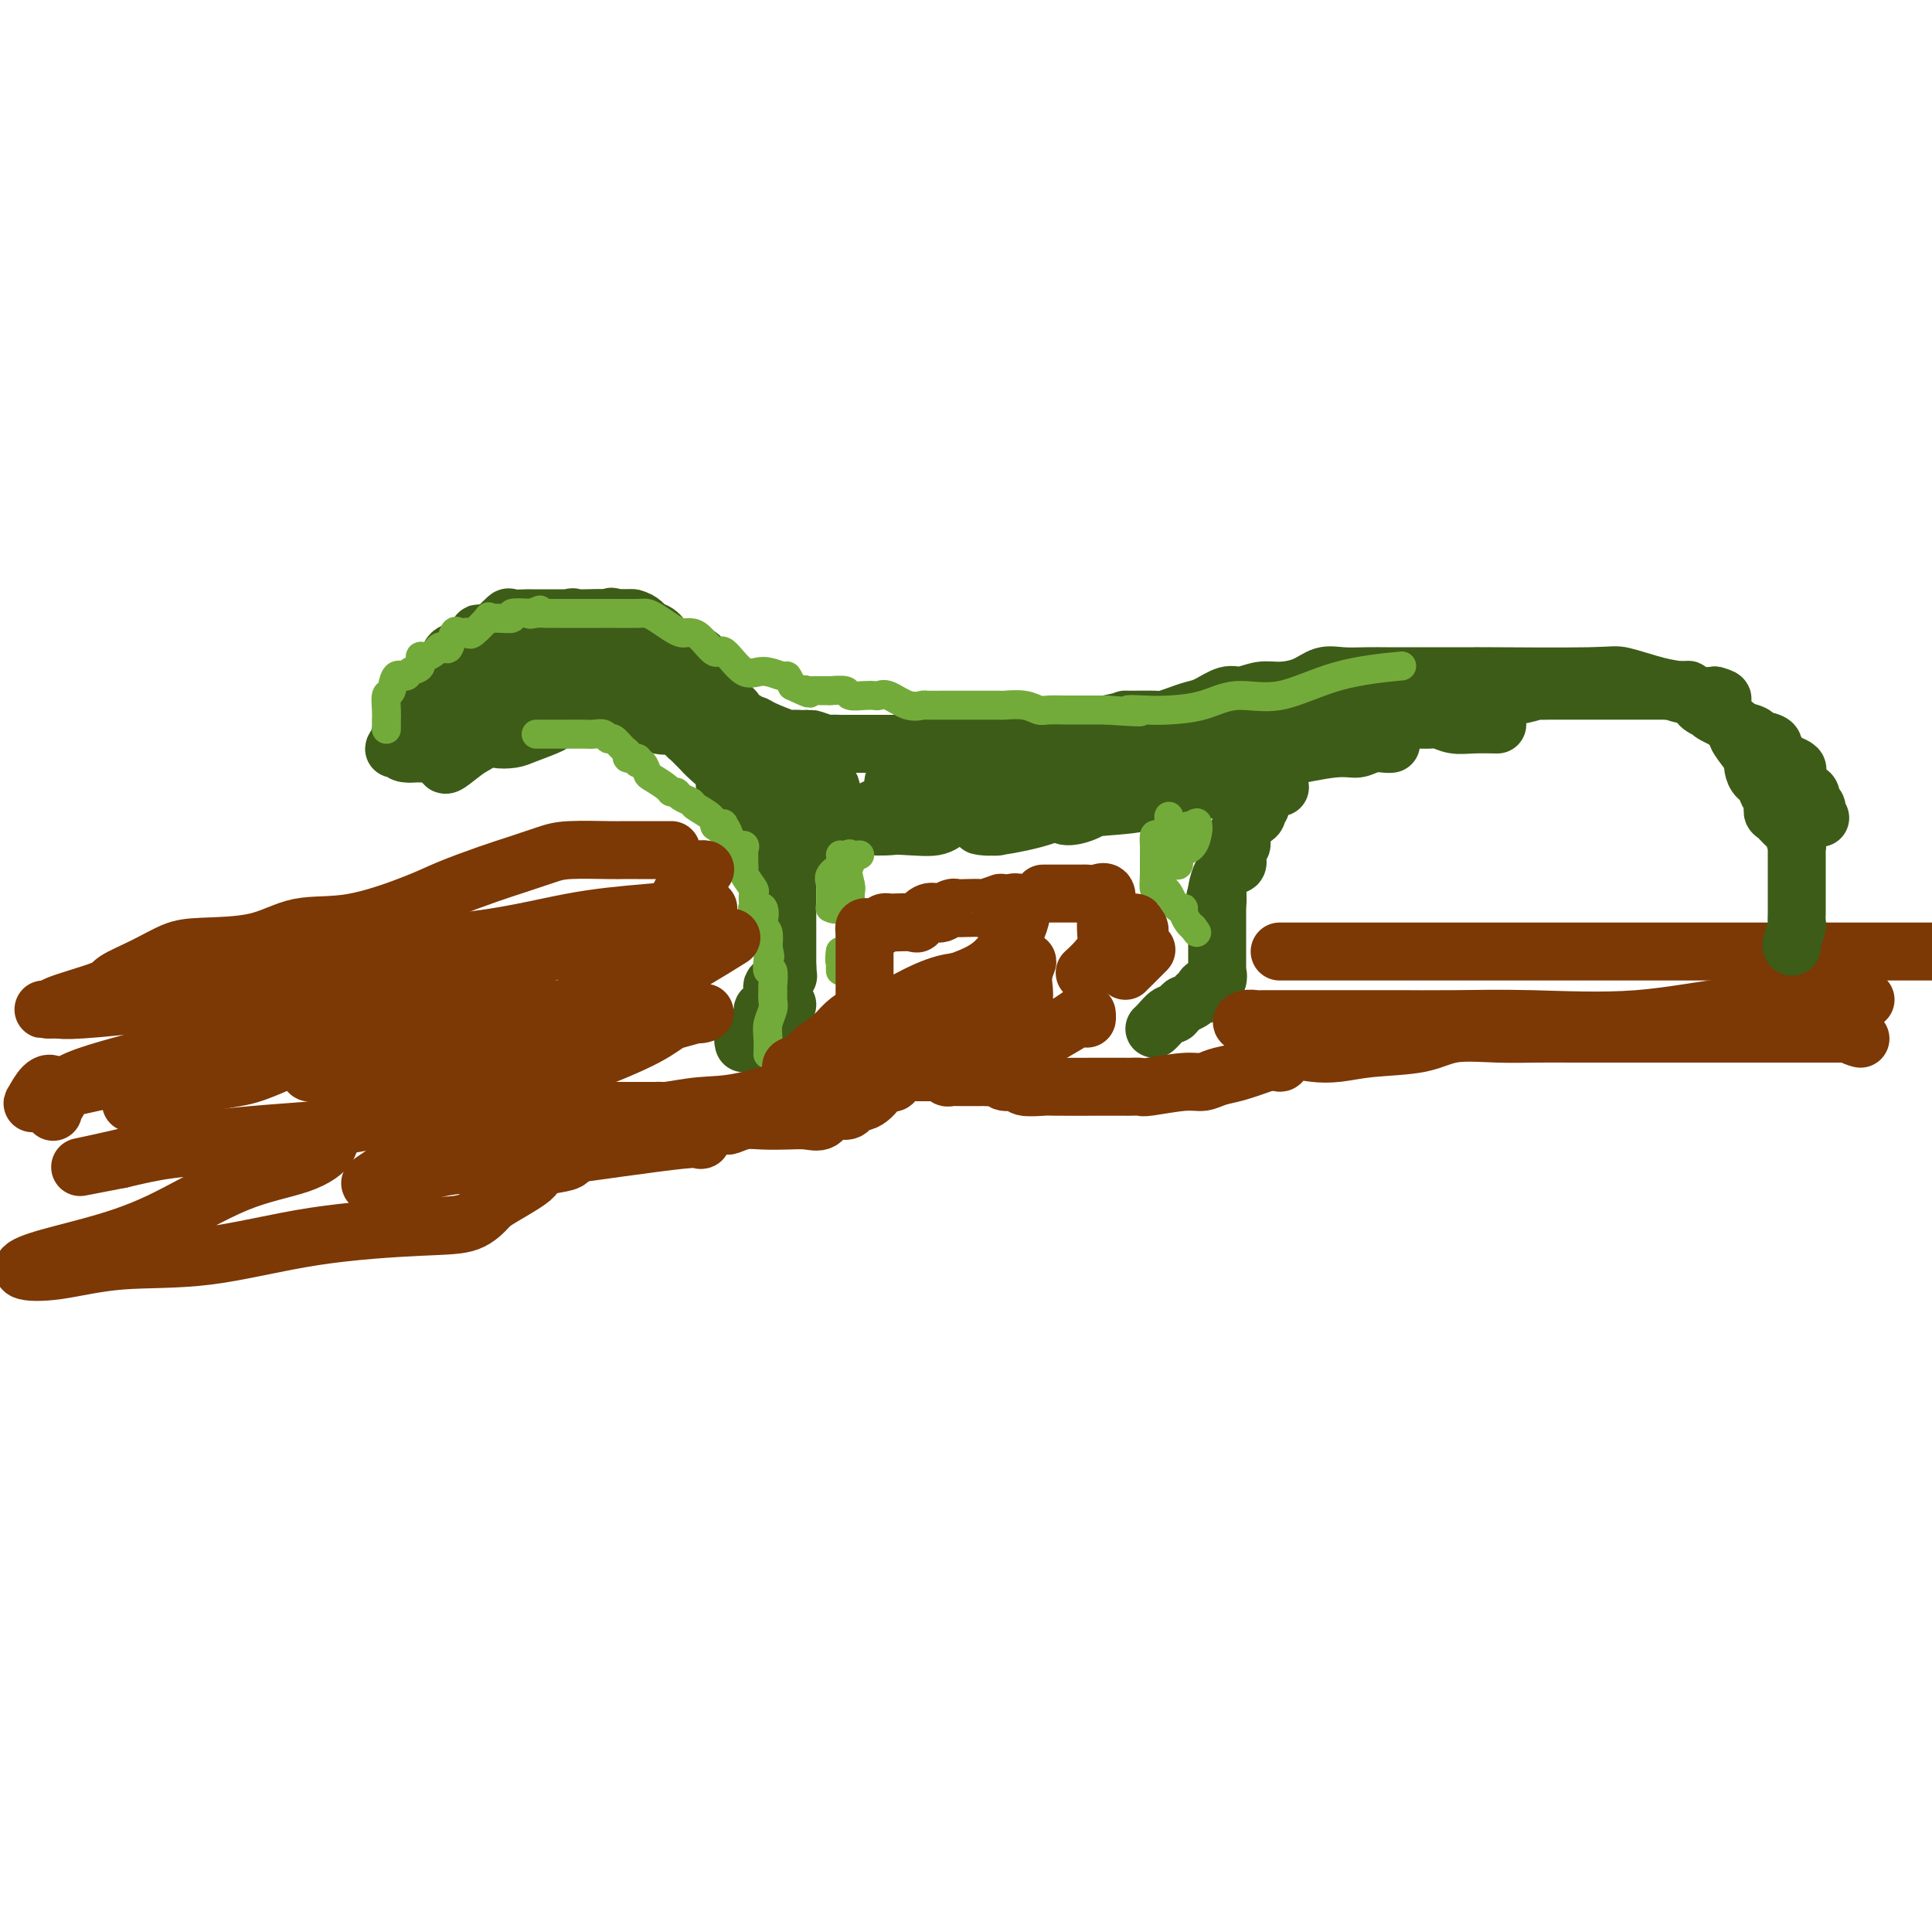 <svg viewBox='0 0 400 400' version='1.1' xmlns='http://www.w3.org/2000/svg' xmlns:xlink='http://www.w3.org/1999/xlink'><g fill='none' stroke='#3D5C18' stroke-width='12' stroke-linecap='round' stroke-linejoin='round'><path d='M86,144c-0.139,0.097 -0.277,0.195 0,0c0.277,-0.195 0.971,-0.681 1,-1c0.029,-0.319 -0.606,-0.470 0,-1c0.606,-0.530 2.452,-1.438 3,-2c0.548,-0.562 -0.204,-0.777 0,-1c0.204,-0.223 1.364,-0.452 2,-1c0.636,-0.548 0.748,-1.414 1,-2c0.252,-0.586 0.645,-0.891 1,-1c0.355,-0.109 0.671,-0.023 1,0c0.329,0.023 0.670,-0.017 1,0c0.330,0.017 0.648,0.092 1,0c0.352,-0.092 0.736,-0.350 1,-1c0.264,-0.650 0.408,-1.691 1,-2c0.592,-0.309 1.633,0.113 2,0c0.367,-0.113 0.060,-0.762 0,-1c-0.060,-0.238 0.128,-0.064 1,0c0.872,0.064 2.427,0.017 3,0c0.573,-0.017 0.164,-0.005 0,0c-0.164,0.005 -0.082,0.002 0,0'/><path d='M105,131c1.980,-0.848 1.431,-0.967 2,-1c0.569,-0.033 2.256,0.019 3,0c0.744,-0.019 0.546,-0.110 1,0c0.454,0.110 1.561,0.422 3,0c1.439,-0.422 3.211,-1.577 4,-2c0.789,-0.423 0.596,-0.113 1,0c0.404,0.113 1.405,0.030 2,0c0.595,-0.030 0.786,-0.008 2,0c1.214,0.008 3.453,0.002 4,0c0.547,-0.002 -0.596,-0.001 0,0c0.596,0.001 2.931,0.000 3,0c0.069,-0.000 -2.129,-0.000 -3,0c-0.871,0.000 -0.415,0.000 -1,0c-0.585,-0.000 -2.210,0.000 -4,0c-1.790,-0.000 -3.745,-0.000 -5,0c-1.255,0.000 -1.811,0.001 -2,0c-0.189,-0.001 -0.010,-0.002 -1,0c-0.990,0.002 -3.148,0.007 -4,0c-0.852,-0.007 -0.399,-0.026 -1,0c-0.601,0.026 -2.255,0.098 -3,0c-0.745,-0.098 -0.581,-0.367 -1,0c-0.419,0.367 -1.420,1.368 -2,2c-0.580,0.632 -0.737,0.895 -1,1c-0.263,0.105 -0.631,0.053 -1,0'/><path d='M101,131c-4.377,0.437 -0.818,0.029 0,0c0.818,-0.029 -1.104,0.323 -2,1c-0.896,0.677 -0.765,1.681 -1,2c-0.235,0.319 -0.836,-0.048 -1,0c-0.164,0.048 0.110,0.509 0,1c-0.110,0.491 -0.605,1.010 -1,1c-0.395,-0.010 -0.691,-0.550 -1,0c-0.309,0.550 -0.632,2.188 -1,3c-0.368,0.812 -0.781,0.796 -1,1c-0.219,0.204 -0.244,0.628 -1,2c-0.756,1.372 -2.243,3.691 -3,5c-0.757,1.309 -0.785,1.608 -1,2c-0.215,0.392 -0.618,0.879 -1,1c-0.382,0.121 -0.741,-0.122 -1,0c-0.259,0.122 -0.416,0.610 -1,1c-0.584,0.390 -1.595,0.683 -2,1c-0.405,0.317 -0.202,0.659 0,1'/><path d='M83,153c-2.777,3.585 -0.719,1.549 0,1c0.719,-0.549 0.098,0.389 0,1c-0.098,0.611 0.327,0.896 1,1c0.673,0.104 1.595,0.028 2,0c0.405,-0.028 0.294,-0.009 1,0c0.706,0.009 2.231,0.009 3,0c0.769,-0.009 0.784,-0.027 1,0c0.216,0.027 0.635,0.097 1,0c0.365,-0.097 0.676,-0.363 1,-1c0.324,-0.637 0.662,-1.645 1,-2c0.338,-0.355 0.677,-0.056 1,-1c0.323,-0.944 0.630,-3.132 1,-4c0.370,-0.868 0.802,-0.415 1,-1c0.198,-0.585 0.163,-2.208 1,-3c0.837,-0.792 2.547,-0.752 3,-1c0.453,-0.248 -0.350,-0.782 0,-1c0.350,-0.218 1.853,-0.118 2,0c0.147,0.118 -1.063,0.255 -2,1c-0.937,0.745 -1.602,2.096 -3,3c-1.398,0.904 -3.530,1.359 -5,2c-1.470,0.641 -2.277,1.469 -3,2c-0.723,0.531 -1.361,0.766 -2,1'/><path d='M88,151c-2.281,1.250 -1.483,0.376 -1,0c0.483,-0.376 0.652,-0.255 1,-1c0.348,-0.745 0.875,-2.358 2,-3c1.125,-0.642 2.847,-0.313 5,-1c2.153,-0.687 4.735,-2.389 6,-3c1.265,-0.611 1.212,-0.132 2,0c0.788,0.132 2.418,-0.083 3,0c0.582,0.083 0.117,0.464 1,0c0.883,-0.464 3.112,-1.774 2,0c-1.112,1.774 -5.567,6.631 -8,9c-2.433,2.369 -2.845,2.249 -4,3c-1.155,0.751 -3.055,2.372 -4,3c-0.945,0.628 -0.936,0.262 -1,0c-0.064,-0.262 -0.201,-0.419 0,-1c0.201,-0.581 0.741,-1.584 1,-2c0.259,-0.416 0.237,-0.244 1,-1c0.763,-0.756 2.312,-2.440 4,-4c1.688,-1.560 3.514,-2.995 5,-4c1.486,-1.005 2.631,-1.578 3,-2c0.369,-0.422 -0.037,-0.692 0,-1c0.037,-0.308 0.519,-0.654 1,-1'/><path d='M107,142c2.558,-2.355 1.952,-0.243 2,0c0.048,0.243 0.750,-1.384 1,-2c0.250,-0.616 0.048,-0.222 0,0c-0.048,0.222 0.058,0.272 1,0c0.942,-0.272 2.720,-0.864 4,-1c1.280,-0.136 2.062,0.185 3,0c0.938,-0.185 2.033,-0.876 3,-1c0.967,-0.124 1.807,0.321 2,0c0.193,-0.321 -0.261,-1.406 0,-2c0.261,-0.594 1.236,-0.695 2,0c0.764,0.695 1.317,2.186 1,3c-0.317,0.814 -1.504,0.950 -3,1c-1.496,0.050 -3.302,0.014 -5,0c-1.698,-0.014 -3.288,-0.005 -4,0c-0.712,0.005 -0.546,0.008 -1,0c-0.454,-0.008 -1.527,-0.027 -2,0c-0.473,0.027 -0.347,0.099 -1,0c-0.653,-0.099 -2.084,-0.370 -3,0c-0.916,0.370 -1.317,1.381 -2,2c-0.683,0.619 -1.647,0.846 -2,1c-0.353,0.154 -0.095,0.234 0,1c0.095,0.766 0.027,2.219 0,3c-0.027,0.781 -0.014,0.891 0,1'/><path d='M103,148c-0.616,1.642 -0.155,1.747 0,2c0.155,0.253 0.006,0.654 0,1c-0.006,0.346 0.133,0.636 0,1c-0.133,0.364 -0.537,0.803 0,1c0.537,0.197 2.017,0.151 3,0c0.983,-0.151 1.471,-0.406 3,-1c1.529,-0.594 4.098,-1.526 5,-2c0.902,-0.474 0.136,-0.491 0,-1c-0.136,-0.509 0.359,-1.509 1,-2c0.641,-0.491 1.430,-0.472 2,-1c0.570,-0.528 0.923,-1.604 1,-2c0.077,-0.396 -0.121,-0.113 0,0c0.121,0.113 0.560,0.057 1,0'/><path d='M119,144c2.622,-1.392 2.678,-0.373 3,0c0.322,0.373 0.909,0.098 1,0c0.091,-0.098 -0.316,-0.020 0,0c0.316,0.020 1.353,-0.020 2,0c0.647,0.020 0.903,0.098 1,0c0.097,-0.098 0.036,-0.373 1,0c0.964,0.373 2.952,1.395 4,2c1.048,0.605 1.156,0.792 2,1c0.844,0.208 2.425,0.437 4,1c1.575,0.563 3.143,1.460 4,2c0.857,0.540 1.003,0.721 1,1c-0.003,0.279 -0.154,0.654 0,1c0.154,0.346 0.613,0.663 1,1c0.387,0.337 0.701,0.695 1,1c0.299,0.305 0.581,0.556 1,1c0.419,0.444 0.974,1.080 2,2c1.026,0.920 2.524,2.125 3,3c0.476,0.875 -0.068,1.420 0,2c0.068,0.580 0.749,1.195 1,1c0.251,-0.195 0.072,-1.198 0,-2c-0.072,-0.802 -0.036,-1.401 0,-2'/><path d='M151,159c-0.008,-2.097 -0.029,-5.341 0,-7c0.029,-1.659 0.107,-1.733 0,-3c-0.107,-1.267 -0.400,-3.727 -1,-5c-0.600,-1.273 -1.507,-1.360 -2,-2c-0.493,-0.640 -0.571,-1.833 -1,-3c-0.429,-1.167 -1.207,-2.306 -2,-3c-0.793,-0.694 -1.599,-0.941 -2,-1c-0.401,-0.059 -0.398,0.072 -1,0c-0.602,-0.072 -1.811,-0.345 -3,-1c-1.189,-0.655 -2.360,-1.692 -3,-2c-0.640,-0.308 -0.749,0.113 -1,0c-0.251,-0.113 -0.642,-0.759 -1,-1c-0.358,-0.241 -0.682,-0.076 -1,0c-0.318,0.076 -0.631,0.063 -1,0c-0.369,-0.063 -0.793,-0.174 -1,0c-0.207,0.174 -0.198,0.635 -1,0c-0.802,-0.635 -2.414,-2.366 -3,-3c-0.586,-0.634 -0.146,-0.170 -1,0c-0.854,0.170 -3.002,0.046 -3,0c0.002,-0.046 2.154,-0.012 3,0c0.846,0.012 0.384,0.004 1,0c0.616,-0.004 2.308,-0.002 4,0'/><path d='M131,128c1.825,0.422 2.388,1.479 3,2c0.612,0.521 1.274,0.508 2,1c0.726,0.492 1.515,1.491 2,3c0.485,1.509 0.665,3.528 1,5c0.335,1.472 0.825,2.398 1,3c0.175,0.602 0.034,0.881 0,2c-0.034,1.119 0.039,3.078 0,4c-0.039,0.922 -0.192,0.806 0,1c0.192,0.194 0.727,0.696 0,1c-0.727,0.304 -2.717,0.409 -4,0c-1.283,-0.409 -1.860,-1.331 -2,-2c-0.140,-0.669 0.158,-1.083 0,-2c-0.158,-0.917 -0.772,-2.336 -1,-3c-0.228,-0.664 -0.070,-0.574 0,-1c0.070,-0.426 0.054,-1.368 0,-2c-0.054,-0.632 -0.145,-0.953 0,-1c0.145,-0.047 0.525,0.182 1,0c0.475,-0.182 1.044,-0.773 2,0c0.956,0.773 2.298,2.910 3,4c0.702,1.090 0.766,1.132 1,1c0.234,-0.132 0.640,-0.437 1,0c0.360,0.437 0.674,1.618 1,2c0.326,0.382 0.665,-0.034 1,0c0.335,0.034 0.668,0.517 1,1'/><path d='M144,147c1.130,1.655 -0.043,1.791 0,2c0.043,0.209 1.304,0.490 2,1c0.696,0.510 0.828,1.250 1,2c0.172,0.750 0.384,1.509 1,2c0.616,0.491 1.637,0.713 2,1c0.363,0.287 0.069,0.640 0,1c-0.069,0.360 0.087,0.726 0,1c-0.087,0.274 -0.418,0.455 0,1c0.418,0.545 1.583,1.455 2,2c0.417,0.545 0.084,0.724 0,1c-0.084,0.276 0.082,0.647 0,1c-0.082,0.353 -0.411,0.686 0,1c0.411,0.314 1.562,0.609 2,1c0.438,0.391 0.163,0.879 0,1c-0.163,0.121 -0.216,-0.125 0,0c0.216,0.125 0.699,0.621 1,1c0.301,0.379 0.420,0.640 1,1c0.580,0.360 1.619,0.818 2,1c0.381,0.182 0.103,0.087 0,0c-0.103,-0.087 -0.029,-0.168 0,-1c0.029,-0.832 0.015,-2.416 0,-4'/><path d='M158,163c-0.025,-1.570 -1.086,-3.495 -2,-5c-0.914,-1.505 -1.681,-2.590 -2,-4c-0.319,-1.410 -0.190,-3.145 0,-4c0.190,-0.855 0.442,-0.829 0,-1c-0.442,-0.171 -1.577,-0.539 -2,-1c-0.423,-0.461 -0.135,-1.014 0,-1c0.135,0.014 0.116,0.594 0,1c-0.116,0.406 -0.328,0.638 0,1c0.328,0.362 1.196,0.853 2,1c0.804,0.147 1.542,-0.052 2,0c0.458,0.052 0.634,0.354 2,1c1.366,0.646 3.923,1.637 5,2c1.077,0.363 0.675,0.098 1,0c0.325,-0.098 1.379,-0.028 2,0c0.621,0.028 0.811,0.014 1,0'/><path d='M167,153c2.373,0.713 0.807,-0.005 1,0c0.193,0.005 2.147,0.733 3,1c0.853,0.267 0.605,0.071 1,0c0.395,-0.071 1.432,-0.019 2,0c0.568,0.019 0.667,0.005 1,0c0.333,-0.005 0.899,-0.001 1,0c0.101,0.001 -0.265,0.000 0,0c0.265,-0.000 1.159,-0.000 3,0c1.841,0.000 4.630,0.000 6,0c1.370,-0.000 1.323,-0.000 2,0c0.677,0.000 2.079,0.000 3,0c0.921,-0.000 1.360,-0.000 2,0c0.640,0.000 1.481,0.000 2,0c0.519,-0.000 0.715,-0.000 1,0c0.285,0.000 0.660,0.000 1,0c0.340,-0.000 0.645,-0.000 1,0c0.355,0.000 0.758,0.001 2,0c1.242,-0.001 3.322,-0.004 4,0c0.678,0.004 -0.046,0.016 0,0c0.046,-0.016 0.861,-0.061 2,0c1.139,0.061 2.601,0.227 4,0c1.399,-0.227 2.735,-0.846 4,-1c1.265,-0.154 2.459,0.156 3,0c0.541,-0.156 0.430,-0.779 1,-1c0.570,-0.221 1.823,-0.038 3,0c1.177,0.038 2.278,-0.067 3,0c0.722,0.067 1.063,0.305 2,0c0.937,-0.305 2.468,-1.152 4,-2'/><path d='M229,150c4.015,-0.846 4.051,-0.962 4,-1c-0.051,-0.038 -0.190,0.000 1,0c1.190,-0.000 3.710,-0.040 5,0c1.290,0.040 1.350,0.161 2,0c0.650,-0.161 1.891,-0.602 3,-1c1.109,-0.398 2.085,-0.751 3,-1c0.915,-0.249 1.769,-0.392 3,-1c1.231,-0.608 2.839,-1.681 4,-2c1.161,-0.319 1.875,0.117 3,0c1.125,-0.117 2.663,-0.788 4,-1c1.337,-0.212 2.475,0.034 4,0c1.525,-0.034 3.436,-0.349 5,-1c1.564,-0.651 2.781,-1.639 4,-2c1.219,-0.361 2.441,-0.097 4,0c1.559,0.097 3.456,0.026 5,0c1.544,-0.026 2.735,-0.007 4,0c1.265,0.007 2.605,0.002 4,0c1.395,-0.002 2.846,0.000 4,0c1.154,-0.000 2.009,-0.002 4,0c1.991,0.002 5.116,0.007 6,0c0.884,-0.007 -0.473,-0.027 4,0c4.473,0.027 14.777,0.102 20,0c5.223,-0.102 5.366,-0.381 7,0c1.634,0.381 4.757,1.422 7,2c2.243,0.578 3.604,0.694 5,1c1.396,0.306 2.827,0.802 4,1c1.173,0.198 2.086,0.099 3,0'/><path d='M355,144c2.988,0.784 0.956,0.745 1,2c0.044,1.255 2.162,3.805 3,5c0.838,1.195 0.396,1.035 1,2c0.604,0.965 2.253,3.054 3,4c0.747,0.946 0.592,0.748 1,1c0.408,0.252 1.379,0.952 2,2c0.621,1.048 0.892,2.442 1,3c0.108,0.558 0.054,0.279 0,0'/><path d='M154,157c-0.099,-0.059 -0.198,-0.118 0,0c0.198,0.118 0.694,0.413 1,1c0.306,0.587 0.422,1.467 1,2c0.578,0.533 1.619,0.720 2,1c0.381,0.280 0.102,0.652 0,1c-0.102,0.348 -0.028,0.670 0,1c0.028,0.330 0.011,0.666 0,1c-0.011,0.334 -0.017,0.666 0,1c0.017,0.334 0.056,0.671 0,1c-0.056,0.329 -0.207,0.652 0,1c0.207,0.348 0.774,0.722 1,1c0.226,0.278 0.113,0.461 0,1c-0.113,0.539 -0.226,1.436 0,2c0.226,0.564 0.791,0.795 1,1c0.209,0.205 0.064,0.383 0,1c-0.064,0.617 -0.045,1.674 0,2c0.045,0.326 0.115,-0.077 0,0c-0.115,0.077 -0.416,0.636 0,1c0.416,0.364 1.547,0.533 2,1c0.453,0.467 0.226,1.234 0,2'/><path d='M162,179c1.177,3.351 0.119,0.730 0,0c-0.119,-0.730 0.700,0.431 1,1c0.300,0.569 0.080,0.547 0,1c-0.080,0.453 -0.022,1.382 0,2c0.022,0.618 0.006,0.925 0,1c-0.006,0.075 -0.002,-0.083 0,0c0.002,0.083 0.000,0.407 0,1c-0.000,0.593 -0.000,1.455 0,2c0.000,0.545 0.000,0.773 0,1c-0.000,0.227 -0.000,0.454 0,1c0.000,0.546 0.000,1.410 0,2c-0.000,0.590 -0.000,0.905 0,1c0.000,0.095 0.000,-0.029 0,0c-0.000,0.029 -0.000,0.212 0,1c0.000,0.788 0.000,2.180 0,3c-0.000,0.820 -0.000,1.067 0,1c0.000,-0.067 0.000,-0.448 0,0c-0.000,0.448 -0.000,1.724 0,3'/><path d='M163,200c0.213,3.503 0.245,1.760 0,1c-0.245,-0.760 -0.769,-0.538 -1,0c-0.231,0.538 -0.171,1.390 0,2c0.171,0.610 0.453,0.976 0,1c-0.453,0.024 -1.642,-0.295 -2,0c-0.358,0.295 0.114,1.206 0,2c-0.114,0.794 -0.815,1.473 -1,2c-0.185,0.527 0.147,0.901 0,1c-0.147,0.099 -0.771,-0.079 -1,0c-0.229,0.079 -0.061,0.413 0,1c0.061,0.587 0.017,1.427 0,2c-0.017,0.573 -0.005,0.878 0,1c0.005,0.122 0.002,0.061 0,0'/><path d='M160,159c0.730,0.004 1.461,0.009 2,0c0.539,-0.009 0.887,-0.031 1,0c0.113,0.031 -0.008,0.114 0,0c0.008,-0.114 0.146,-0.425 1,0c0.854,0.425 2.425,1.584 3,3c0.575,1.416 0.154,3.087 0,4c-0.154,0.913 -0.041,1.069 0,2c0.041,0.931 0.009,2.638 0,4c-0.009,1.362 0.004,2.381 0,3c-0.004,0.619 -0.024,0.840 0,1c0.024,0.160 0.094,0.259 0,0c-0.094,-0.259 -0.351,-0.875 -1,-1c-0.649,-0.125 -1.690,0.241 -2,0c-0.310,-0.241 0.113,-1.088 0,-2c-0.113,-0.912 -0.760,-1.890 -1,-2c-0.240,-0.110 -0.072,0.648 0,0c0.072,-0.648 0.048,-2.704 0,-4c-0.048,-1.296 -0.119,-1.834 0,-2c0.119,-0.166 0.427,0.038 1,0c0.573,-0.038 1.411,-0.320 2,0c0.589,0.320 0.928,1.240 1,2c0.072,0.760 -0.122,1.360 0,2c0.122,0.640 0.561,1.320 1,2'/><path d='M168,171c0.697,1.008 1.441,0.528 2,0c0.559,-0.528 0.935,-1.104 1,-2c0.065,-0.896 -0.180,-2.110 0,-3c0.180,-0.890 0.787,-1.455 1,-2c0.213,-0.545 0.033,-1.071 0,-1c-0.033,0.071 0.080,0.737 0,1c-0.080,0.263 -0.353,0.123 0,1c0.353,0.877 1.334,2.771 2,4c0.666,1.229 1.018,1.793 1,2c-0.018,0.207 -0.407,0.055 -1,0c-0.593,-0.055 -1.390,-0.015 -2,0c-0.610,0.015 -1.031,0.004 -1,0c0.031,-0.004 0.516,-0.002 1,0'/><path d='M172,171c0.053,1.246 0.186,0.360 3,0c2.814,-0.360 8.309,-0.193 12,0c3.691,0.193 5.579,0.412 7,0c1.421,-0.412 2.373,-1.455 3,-2c0.627,-0.545 0.927,-0.591 1,-1c0.073,-0.409 -0.080,-1.181 0,-2c0.080,-0.819 0.394,-1.685 0,-2c-0.394,-0.315 -1.496,-0.081 -2,0c-0.504,0.081 -0.411,0.007 -1,0c-0.589,-0.007 -1.860,0.052 -3,0c-1.140,-0.052 -2.147,-0.217 -3,0c-0.853,0.217 -1.550,0.815 -2,1c-0.450,0.185 -0.652,-0.041 -1,0c-0.348,0.041 -0.842,0.351 -1,0c-0.158,-0.351 0.019,-1.362 0,-2c-0.019,-0.638 -0.233,-0.904 0,-1c0.233,-0.096 0.912,-0.023 1,0c0.088,0.023 -0.417,-0.004 2,0c2.417,0.004 7.756,0.039 10,0c2.244,-0.039 1.393,-0.150 1,0c-0.393,0.150 -0.326,0.562 0,1c0.326,0.438 0.912,0.901 0,2c-0.912,1.099 -3.323,2.834 -6,4c-2.677,1.166 -5.622,1.762 -8,2c-2.378,0.238 -4.189,0.119 -6,0'/><path d='M179,171c-2.774,0.275 -2.709,-0.038 -3,0c-0.291,0.038 -0.938,0.428 -1,0c-0.062,-0.428 0.462,-1.674 1,-2c0.538,-0.326 1.091,0.266 2,0c0.909,-0.266 2.176,-1.391 4,-2c1.824,-0.609 4.205,-0.701 7,-1c2.795,-0.299 6.003,-0.806 8,-1c1.997,-0.194 2.783,-0.075 4,0c1.217,0.075 2.865,0.104 4,0c1.135,-0.104 1.758,-0.343 2,0c0.242,0.343 0.104,1.269 0,2c-0.104,0.731 -0.173,1.267 0,2c0.173,0.733 0.589,1.662 0,2c-0.589,0.338 -2.183,0.085 -3,0c-0.817,-0.085 -0.856,-0.001 -1,0c-0.144,0.001 -0.393,-0.080 0,0c0.393,0.080 1.429,0.323 4,0c2.571,-0.323 6.675,-1.211 9,-2c2.325,-0.789 2.869,-1.479 5,-2c2.131,-0.521 5.850,-0.871 9,-1c3.150,-0.129 5.733,-0.035 7,0c1.267,0.035 1.219,0.010 1,0c-0.219,-0.010 -0.610,-0.005 -1,0'/><path d='M237,166c4.053,-0.875 -2.316,-0.564 -6,0c-3.684,0.564 -4.683,1.379 -6,2c-1.317,0.621 -2.951,1.049 -4,1c-1.049,-0.049 -1.514,-0.573 0,-1c1.514,-0.427 5.008,-0.756 8,-1c2.992,-0.244 5.481,-0.402 8,-1c2.519,-0.598 5.067,-1.637 7,-2c1.933,-0.363 3.251,-0.051 4,0c0.749,0.051 0.928,-0.158 -2,0c-2.928,0.158 -8.965,0.682 -14,1c-5.035,0.318 -9.068,0.428 -15,1c-5.932,0.572 -13.762,1.606 -19,2c-5.238,0.394 -7.883,0.148 -9,0c-1.117,-0.148 -0.706,-0.198 -1,0c-0.294,0.198 -1.294,0.644 -1,0c0.294,-0.644 1.881,-2.379 3,-3c1.119,-0.621 1.771,-0.128 4,0c2.229,0.128 6.037,-0.110 9,-1c2.963,-0.890 5.081,-2.432 8,-3c2.919,-0.568 6.638,-0.163 9,0c2.362,0.163 3.367,0.082 4,0c0.633,-0.082 0.895,-0.166 1,0c0.105,0.166 0.052,0.583 0,1'/><path d='M225,162c2.086,0.614 0.301,1.650 0,2c-0.301,0.350 0.880,0.016 2,0c1.120,-0.016 2.178,0.288 4,0c1.822,-0.288 4.408,-1.166 7,-2c2.592,-0.834 5.188,-1.624 7,-2c1.812,-0.376 2.839,-0.340 3,0c0.161,0.340 -0.543,0.982 -1,1c-0.457,0.018 -0.665,-0.588 -2,0c-1.335,0.588 -3.797,2.371 -6,3c-2.203,0.629 -4.149,0.103 -6,0c-1.851,-0.103 -3.609,0.217 -5,0c-1.391,-0.217 -2.417,-0.972 -1,-2c1.417,-1.028 5.276,-2.328 8,-3c2.724,-0.672 4.312,-0.716 5,-1c0.688,-0.284 0.475,-0.808 1,-1c0.525,-0.192 1.789,-0.050 3,0c1.211,0.050 2.370,0.010 3,0c0.630,-0.010 0.729,0.011 1,0c0.271,-0.011 0.712,-0.055 1,0c0.288,0.055 0.424,0.207 1,0c0.576,-0.207 1.593,-0.773 2,-1c0.407,-0.227 0.203,-0.113 0,0'/><path d='M252,156c2.901,-0.437 1.655,-0.030 1,0c-0.655,0.030 -0.719,-0.315 0,-1c0.719,-0.685 2.220,-1.708 3,-2c0.780,-0.292 0.838,0.146 1,0c0.162,-0.146 0.428,-0.876 1,-1c0.572,-0.124 1.449,0.359 2,0c0.551,-0.359 0.775,-1.560 1,-2c0.225,-0.440 0.449,-0.121 1,0c0.551,0.121 1.428,0.042 2,0c0.572,-0.042 0.839,-0.049 1,0c0.161,0.049 0.214,0.153 1,0c0.786,-0.153 2.304,-0.563 3,-1c0.696,-0.437 0.571,-0.902 1,-1c0.429,-0.098 1.411,0.170 2,0c0.589,-0.170 0.786,-0.778 1,-1c0.214,-0.222 0.447,-0.059 1,0c0.553,0.059 1.427,0.014 2,0c0.573,-0.014 0.845,0.003 1,0c0.155,-0.003 0.192,-0.025 1,0c0.808,0.025 2.387,0.098 3,0c0.613,-0.098 0.261,-0.366 1,-1c0.739,-0.634 2.568,-1.634 4,-2c1.432,-0.366 2.466,-0.098 3,0c0.534,0.098 0.567,0.026 1,0c0.433,-0.026 1.267,-0.008 2,0c0.733,0.008 1.367,0.004 2,0'/><path d='M294,144c5.330,-0.928 2.655,-0.249 2,0c-0.655,0.249 0.710,0.067 2,0c1.290,-0.067 2.504,-0.018 3,0c0.496,0.018 0.275,0.004 1,0c0.725,-0.004 2.398,-0.000 3,0c0.602,0.000 0.135,-0.004 1,0c0.865,0.004 3.062,0.015 4,0c0.938,-0.015 0.615,-0.057 1,0c0.385,0.057 1.476,0.211 3,0c1.524,-0.211 3.480,-0.789 4,-1c0.520,-0.211 -0.395,-0.057 0,0c0.395,0.057 2.100,0.015 3,0c0.900,-0.015 0.996,-0.004 1,0c0.004,0.004 -0.084,0.001 1,0c1.084,-0.001 3.341,-0.000 4,0c0.659,0.000 -0.281,0.000 0,0c0.281,-0.000 1.781,-0.000 3,0c1.219,0.000 2.157,0.000 3,0c0.843,-0.000 1.592,-0.000 2,0c0.408,0.000 0.475,0.000 1,0c0.525,-0.000 1.506,-0.000 2,0c0.494,0.000 0.500,0.000 1,0c0.500,-0.000 1.495,-0.000 2,0c0.505,0.000 0.521,0.000 1,0c0.479,-0.000 1.423,-0.000 2,0c0.577,0.000 0.789,0.000 1,0'/><path d='M345,143c8.175,-0.223 3.112,-0.280 2,0c-1.112,0.280 1.726,0.898 3,1c1.274,0.102 0.982,-0.310 1,0c0.018,0.310 0.345,1.344 1,2c0.655,0.656 1.637,0.935 2,1c0.363,0.065 0.109,-0.085 0,0c-0.109,0.085 -0.071,0.404 1,1c1.071,0.596 3.174,1.468 4,2c0.826,0.532 0.374,0.725 1,1c0.626,0.275 2.330,0.633 3,1c0.670,0.367 0.308,0.742 1,1c0.692,0.258 2.440,0.398 3,1c0.560,0.602 -0.067,1.667 0,2c0.067,0.333 0.827,-0.066 1,0c0.173,0.066 -0.240,0.598 0,1c0.240,0.402 1.134,0.676 2,1c0.866,0.324 1.702,0.699 2,1c0.298,0.301 0.056,0.527 0,1c-0.056,0.473 0.075,1.192 0,2c-0.075,0.808 -0.356,1.704 0,2c0.356,0.296 1.350,-0.009 2,0c0.650,0.009 0.958,0.332 1,1c0.042,0.668 -0.181,1.680 0,2c0.181,0.320 0.766,-0.051 1,0c0.234,0.051 0.117,0.526 0,1'/><path d='M376,168c1.500,2.333 0.750,1.167 0,0'/><path d='M310,150c-1.741,-0.030 -3.481,-0.061 -5,0c-1.519,0.061 -2.816,0.213 -4,0c-1.184,-0.213 -2.256,-0.792 -3,-1c-0.744,-0.208 -1.159,-0.045 -2,0c-0.841,0.045 -2.109,-0.028 -3,0c-0.891,0.028 -1.406,0.155 -2,0c-0.594,-0.155 -1.267,-0.594 -4,0c-2.733,0.594 -7.524,2.219 -10,3c-2.476,0.781 -2.636,0.716 -3,1c-0.364,0.284 -0.931,0.917 -2,1c-1.069,0.083 -2.638,-0.385 -4,0c-1.362,0.385 -2.515,1.623 -3,2c-0.485,0.377 -0.300,-0.105 -1,0c-0.700,0.105 -2.283,0.798 -3,1c-0.717,0.202 -0.568,-0.086 -1,0c-0.432,0.086 -1.444,0.548 -2,1c-0.556,0.452 -0.656,0.895 -1,1c-0.344,0.105 -0.932,-0.130 -1,0c-0.068,0.130 0.385,0.623 0,1c-0.385,0.377 -1.607,0.637 -2,1c-0.393,0.363 0.042,0.830 -1,1c-1.042,0.170 -3.561,0.043 -5,0c-1.439,-0.043 -1.798,-0.001 -2,0c-0.202,0.001 -0.247,-0.038 -1,0c-0.753,0.038 -2.215,0.154 -2,0c0.215,-0.154 2.108,-0.577 4,-1'/><path d='M247,161c-0.796,-0.057 0.212,0.301 2,0c1.788,-0.301 4.354,-1.261 7,-2c2.646,-0.739 5.371,-1.256 9,-2c3.629,-0.744 8.163,-1.716 11,-2c2.837,-0.284 3.976,0.120 5,0c1.024,-0.120 1.934,-0.764 3,-1c1.066,-0.236 2.287,-0.064 3,0c0.713,0.064 0.918,0.018 1,0c0.082,-0.018 0.041,-0.009 0,0'/><path d='M265,163c-0.073,-0.316 -0.146,-0.633 -1,0c-0.854,0.633 -2.489,2.215 -3,3c-0.511,0.785 0.102,0.774 0,1c-0.102,0.226 -0.917,0.689 -1,1c-0.083,0.311 0.567,0.469 0,1c-0.567,0.531 -2.352,1.433 -3,2c-0.648,0.567 -0.160,0.798 0,1c0.160,0.202 -0.008,0.373 0,1c0.008,0.627 0.190,1.708 0,2c-0.190,0.292 -0.754,-0.205 -1,0c-0.246,0.205 -0.174,1.114 0,2c0.174,0.886 0.449,1.750 0,2c-0.449,0.250 -1.623,-0.115 -2,0c-0.377,0.115 0.043,0.711 0,1c-0.043,0.289 -0.550,0.270 -1,1c-0.450,0.730 -0.843,2.209 -1,3c-0.157,0.791 -0.079,0.896 0,1'/><path d='M252,185c-0.774,1.981 -0.207,-0.065 0,0c0.207,0.065 0.056,2.242 0,3c-0.056,0.758 -0.015,0.098 0,0c0.015,-0.098 0.004,0.367 0,1c-0.004,0.633 -0.001,1.434 0,2c0.001,0.566 0.000,0.896 0,1c-0.000,0.104 -0.000,-0.018 0,0c0.000,0.018 -0.000,0.175 0,1c0.000,0.825 0.000,2.316 0,3c-0.000,0.684 -0.000,0.560 0,1c0.000,0.440 0.002,1.445 0,2c-0.002,0.555 -0.007,0.659 0,1c0.007,0.341 0.026,0.917 0,1c-0.026,0.083 -0.097,-0.328 0,0c0.097,0.328 0.363,1.393 0,2c-0.363,0.607 -1.353,0.754 -2,1c-0.647,0.246 -0.950,0.591 -1,1c-0.050,0.409 0.151,0.883 0,1c-0.151,0.117 -0.656,-0.122 -1,0c-0.344,0.122 -0.527,0.606 -1,1c-0.473,0.394 -1.237,0.697 -2,1'/><path d='M245,208c-1.503,1.255 -1.762,1.891 -2,2c-0.238,0.109 -0.456,-0.311 -1,0c-0.544,0.311 -1.416,1.353 -2,2c-0.584,0.647 -0.881,0.899 -1,1c-0.119,0.101 -0.059,0.050 0,0'/><path d='M163,208c-0.227,0.333 -0.454,0.667 -1,1c-0.546,0.333 -1.412,0.666 -2,1c-0.588,0.334 -0.899,0.668 -1,1c-0.101,0.332 0.008,0.662 0,1c-0.008,0.338 -0.132,0.683 -1,1c-0.868,0.317 -2.481,0.607 -3,1c-0.519,0.393 0.057,0.889 0,1c-0.057,0.111 -0.746,-0.162 -1,0c-0.254,0.162 -0.073,0.761 0,1c0.073,0.239 0.036,0.120 0,0'/></g>
<g fill='none' stroke='#73AB3A' stroke-width='6' stroke-linecap='round' stroke-linejoin='round'><path d='M80,151c0.002,-0.346 0.004,-0.692 0,-1c-0.004,-0.308 -0.013,-0.577 0,-1c0.013,-0.423 0.049,-0.998 0,-2c-0.049,-1.002 -0.183,-2.429 0,-3c0.183,-0.571 0.684,-0.284 1,-1c0.316,-0.716 0.448,-2.434 1,-3c0.552,-0.566 1.523,0.021 2,0c0.477,-0.021 0.460,-0.649 1,-1c0.540,-0.351 1.636,-0.423 2,-1c0.364,-0.577 -0.005,-1.658 0,-2c0.005,-0.342 0.382,0.055 1,0c0.618,-0.055 1.475,-0.562 2,-1c0.525,-0.438 0.718,-0.807 1,-1c0.282,-0.193 0.653,-0.209 1,0c0.347,0.209 0.671,0.644 1,0c0.329,-0.644 0.663,-2.366 1,-3c0.337,-0.634 0.676,-0.181 1,0c0.324,0.181 0.632,0.091 1,0c0.368,-0.091 0.797,-0.182 1,0c0.203,0.182 0.182,0.638 1,0c0.818,-0.638 2.475,-2.371 3,-3c0.525,-0.629 -0.083,-0.155 0,0c0.083,0.155 0.857,-0.010 2,0c1.143,0.010 2.654,0.195 3,0c0.346,-0.195 -0.473,-0.770 0,-1c0.473,-0.230 2.236,-0.115 4,0'/><path d='M110,127c3.526,-1.392 0.841,-0.373 0,0c-0.841,0.373 0.160,0.100 1,0c0.840,-0.100 1.518,-0.027 2,0c0.482,0.027 0.768,0.007 1,0c0.232,-0.007 0.408,-0.002 1,0c0.592,0.002 1.598,0.001 3,0c1.402,-0.001 3.198,-0.000 4,0c0.802,0.000 0.610,0.000 1,0c0.390,-0.000 1.361,-0.001 2,0c0.639,0.001 0.947,0.002 1,0c0.053,-0.002 -0.148,-0.008 1,0c1.148,0.008 3.645,0.030 5,0c1.355,-0.030 1.567,-0.113 2,0c0.433,0.113 1.085,0.423 2,1c0.915,0.577 2.092,1.423 3,2c0.908,0.577 1.546,0.885 2,1c0.454,0.115 0.725,0.037 1,0c0.275,-0.037 0.555,-0.033 1,0c0.445,0.033 1.055,0.095 2,1c0.945,0.905 2.225,2.653 3,3c0.775,0.347 1.044,-0.707 2,0c0.956,0.707 2.599,3.176 4,4c1.401,0.824 2.561,0.004 4,0c1.439,-0.004 3.157,0.806 4,1c0.843,0.194 0.812,-0.230 1,0c0.188,0.230 0.594,1.115 1,2'/><path d='M164,142c5.016,2.392 3.555,1.373 3,1c-0.555,-0.373 -0.204,-0.100 0,0c0.204,0.100 0.262,0.026 1,0c0.738,-0.026 2.157,-0.003 3,0c0.843,0.003 1.111,-0.013 1,0c-0.111,0.013 -0.601,0.056 0,0c0.601,-0.056 2.293,-0.211 3,0c0.707,0.211 0.428,0.786 1,1c0.572,0.214 1.994,0.065 3,0c1.006,-0.065 1.597,-0.046 2,0c0.403,0.046 0.617,0.117 1,0c0.383,-0.117 0.936,-0.424 2,0c1.064,0.424 2.641,1.578 4,2c1.359,0.422 2.502,0.113 3,0c0.498,-0.113 0.352,-0.030 1,0c0.648,0.030 2.090,0.008 3,0c0.910,-0.008 1.288,-0.002 2,0c0.712,0.002 1.758,-0.001 3,0c1.242,0.001 2.679,0.004 4,0c1.321,-0.004 2.526,-0.015 3,0c0.474,0.015 0.216,0.057 1,0c0.784,-0.057 2.610,-0.211 4,0c1.390,0.211 2.345,0.789 3,1c0.655,0.211 1.009,0.057 2,0c0.991,-0.057 2.619,-0.015 4,0c1.381,0.015 2.514,0.004 3,0c0.486,-0.004 0.323,-0.001 1,0c0.677,0.001 2.193,0.000 3,0c0.807,-0.000 0.903,-0.000 1,0'/><path d='M229,147c11.063,0.775 6.220,0.213 5,0c-1.220,-0.213 1.183,-0.078 3,0c1.817,0.078 3.049,0.099 5,0c1.951,-0.099 4.623,-0.317 7,-1c2.377,-0.683 4.460,-1.829 7,-2c2.540,-0.171 5.536,0.635 9,0c3.464,-0.635 7.394,-2.709 12,-4c4.606,-1.291 9.887,-1.797 12,-2c2.113,-0.203 1.056,-0.101 0,0'/><path d='M111,152c0.744,-0.000 1.487,-0.000 2,0c0.513,0.000 0.794,0.000 1,0c0.206,-0.000 0.335,-0.001 1,0c0.665,0.001 1.866,0.005 3,0c1.134,-0.005 2.201,-0.017 3,0c0.799,0.017 1.331,0.064 2,0c0.669,-0.064 1.476,-0.239 2,0c0.524,0.239 0.765,0.891 1,1c0.235,0.109 0.463,-0.326 1,0c0.537,0.326 1.383,1.412 2,2c0.617,0.588 1.005,0.677 1,1c-0.005,0.323 -0.404,0.878 0,1c0.404,0.122 1.612,-0.190 2,0c0.388,0.190 -0.043,0.880 0,1c0.043,0.120 0.561,-0.332 1,0c0.439,0.332 0.800,1.447 1,2c0.200,0.553 0.237,0.543 1,1c0.763,0.457 2.250,1.379 3,2c0.750,0.621 0.762,0.939 1,1c0.238,0.061 0.701,-0.135 1,0c0.299,0.135 0.434,0.603 1,1c0.566,0.397 1.564,0.725 2,1c0.436,0.275 0.310,0.497 1,1c0.690,0.503 2.197,1.287 3,2c0.803,0.713 0.901,1.357 1,2'/><path d='M148,171c4.007,2.954 2.526,0.838 2,0c-0.526,-0.838 -0.095,-0.397 0,0c0.095,0.397 -0.146,0.751 0,1c0.146,0.249 0.680,0.394 1,1c0.320,0.606 0.425,1.671 1,2c0.575,0.329 1.619,-0.080 2,0c0.381,0.080 0.100,0.649 0,1c-0.100,0.351 -0.019,0.483 0,1c0.019,0.517 -0.023,1.419 0,2c0.023,0.581 0.111,0.842 0,1c-0.111,0.158 -0.422,0.214 0,1c0.422,0.786 1.575,2.302 2,3c0.425,0.698 0.121,0.576 0,1c-0.121,0.424 -0.060,1.392 0,2c0.060,0.608 0.120,0.856 0,1c-0.120,0.144 -0.421,0.184 0,0c0.421,-0.184 1.563,-0.591 2,0c0.437,0.591 0.169,2.179 0,3c-0.169,0.821 -0.238,0.875 0,1c0.238,0.125 0.782,0.321 1,1c0.218,0.679 0.109,1.839 0,3'/><path d='M159,196c0.775,3.498 0.211,1.743 0,1c-0.211,-0.743 -0.071,-0.476 0,0c0.071,0.476 0.072,1.159 0,2c-0.072,0.841 -0.216,1.839 0,2c0.216,0.161 0.791,-0.516 1,0c0.209,0.516 0.052,2.224 0,3c-0.052,0.776 0.000,0.619 0,1c-0.000,0.381 -0.053,1.301 0,2c0.053,0.699 0.210,1.179 0,2c-0.210,0.821 -0.788,1.983 -1,3c-0.212,1.017 -0.057,1.889 0,3c0.057,1.111 0.016,2.460 0,3c-0.016,0.540 -0.008,0.270 0,0'/><path d='M174,177c0.309,0.418 0.619,0.837 1,2c0.381,1.163 0.834,3.071 1,4c0.166,0.929 0.044,0.878 0,1c-0.044,0.122 -0.012,0.418 0,1c0.012,0.582 0.003,1.452 0,2c-0.003,0.548 -0.001,0.776 0,1c0.001,0.224 0.000,0.445 0,1c-0.000,0.555 -0.000,1.444 0,2c0.000,0.556 0.000,0.781 0,1c-0.000,0.219 -0.000,0.434 0,1c0.000,0.566 0.000,1.482 0,2c-0.000,0.518 -0.000,0.636 0,1c0.000,0.364 0.000,0.973 0,1c-0.000,0.027 -0.000,-0.529 0,0c0.000,0.529 0.000,2.142 0,3c-0.000,0.858 -0.000,0.959 0,1c0.000,0.041 0.000,0.020 0,0'/><path d='M242,169c-0.000,0.825 -0.000,1.650 0,2c0.000,0.350 0.000,0.225 0,1c-0.000,0.775 -0.001,2.450 0,3c0.001,0.550 0.003,-0.025 0,0c-0.003,0.025 -0.011,0.649 0,1c0.011,0.351 0.041,0.427 0,1c-0.041,0.573 -0.152,1.641 0,2c0.152,0.359 0.566,0.009 1,0c0.434,-0.009 0.886,0.323 1,0c0.114,-0.323 -0.110,-1.302 0,-2c0.110,-0.698 0.555,-1.115 1,-2c0.445,-0.885 0.889,-2.238 1,-3c0.111,-0.762 -0.111,-0.932 0,-1c0.111,-0.068 0.556,-0.034 1,0'/><path d='M247,171c0.992,-1.255 0.974,-0.393 1,0c0.026,0.393 0.098,0.318 0,1c-0.098,0.682 -0.364,2.123 -1,3c-0.636,0.877 -1.642,1.191 -2,1c-0.358,-0.191 -0.070,-0.889 0,-1c0.070,-0.111 -0.079,0.363 0,0c0.079,-0.363 0.385,-1.563 0,-2c-0.385,-0.437 -1.462,-0.110 -2,0c-0.538,0.110 -0.536,0.005 -1,0c-0.464,-0.005 -1.392,0.091 -2,0c-0.608,-0.091 -0.895,-0.370 -1,0c-0.105,0.370 -0.028,1.390 0,2c0.028,0.610 0.008,0.810 0,1c-0.008,0.190 -0.002,0.371 0,1c0.002,0.629 0.001,1.708 0,2c-0.001,0.292 -0.000,-0.202 0,0c0.000,0.202 0.000,1.101 0,2'/><path d='M239,181c-0.048,1.915 -0.167,2.702 0,3c0.167,0.298 0.622,0.108 1,0c0.378,-0.108 0.680,-0.135 1,0c0.320,0.135 0.659,0.430 1,1c0.341,0.570 0.683,1.413 1,2c0.317,0.587 0.610,0.917 1,1c0.390,0.083 0.878,-0.081 1,0c0.122,0.081 -0.121,0.406 0,1c0.121,0.594 0.606,1.455 1,2c0.394,0.545 0.697,0.772 1,1'/><path d='M247,192c1.333,1.833 0.667,0.917 0,0'/><path d='M178,177c-0.844,0.064 -1.687,0.128 -2,0c-0.313,-0.128 -0.094,-0.448 0,0c0.094,0.448 0.064,1.666 0,2c-0.064,0.334 -0.161,-0.214 -1,0c-0.839,0.214 -2.421,1.192 -3,2c-0.579,0.808 -0.155,1.446 0,2c0.155,0.554 0.040,1.023 0,1c-0.040,-0.023 -0.005,-0.540 0,0c0.005,0.540 -0.019,2.135 0,3c0.019,0.865 0.082,0.998 0,1c-0.082,0.002 -0.309,-0.127 0,0c0.309,0.127 1.155,0.512 2,0c0.845,-0.512 1.690,-1.919 2,-3c0.310,-1.081 0.084,-1.835 0,-2c-0.084,-0.165 -0.025,0.258 0,1c0.025,0.742 0.017,1.801 0,3c-0.017,1.199 -0.043,2.537 0,4c0.043,1.463 0.156,3.052 0,4c-0.156,0.948 -0.580,1.255 -1,2c-0.420,0.745 -0.834,1.927 -1,2c-0.166,0.073 -0.083,-0.964 0,-2'/><path d='M174,197c-0.309,2.265 -0.083,1.927 0,2c0.083,0.073 0.022,0.558 0,1c-0.022,0.442 -0.006,0.841 0,1c0.006,0.159 0.003,0.080 0,0'/></g>
<g fill='none' stroke='#7C3805' stroke-width='12' stroke-linecap='round' stroke-linejoin='round'><path d='M139,176c-0.152,0.000 -0.304,0.000 -1,0c-0.696,-0.000 -1.936,-0.001 -3,0c-1.064,0.001 -1.952,0.002 -3,0c-1.048,-0.002 -2.257,-0.008 -3,0c-0.743,0.008 -1.020,0.032 -3,0c-1.980,-0.032 -5.663,-0.118 -8,0c-2.337,0.118 -3.328,0.442 -5,1c-1.672,0.558 -4.025,1.352 -6,2c-1.975,0.648 -3.572,1.152 -6,2c-2.428,0.848 -5.686,2.042 -8,3c-2.314,0.958 -3.682,1.682 -7,3c-3.318,1.318 -8.584,3.230 -13,4c-4.416,0.770 -7.981,0.397 -11,1c-3.019,0.603 -5.493,2.182 -9,3c-3.507,0.818 -8.049,0.875 -11,1c-2.951,0.125 -4.313,0.317 -6,1c-1.687,0.683 -3.700,1.857 -6,3c-2.300,1.143 -4.889,2.254 -6,3c-1.111,0.746 -0.745,1.128 -3,2c-2.255,0.872 -7.130,2.234 -9,3c-1.870,0.766 -0.734,0.937 -1,1c-0.266,0.063 -1.933,0.018 -2,0c-0.067,-0.018 1.467,-0.009 3,0'/><path d='M12,209c0.748,0.073 1.117,0.255 5,0c3.883,-0.255 11.281,-0.948 18,-2c6.719,-1.052 12.760,-2.462 21,-4c8.240,-1.538 18.677,-3.203 26,-4c7.323,-0.797 11.530,-0.726 19,-2c7.470,-1.274 18.203,-3.894 25,-5c6.797,-1.106 9.659,-0.699 12,-1c2.341,-0.301 4.162,-1.310 6,-2c1.838,-0.690 3.693,-1.060 2,-1c-1.693,0.060 -6.936,0.552 -12,1c-5.064,0.448 -9.951,0.853 -16,2c-6.049,1.147 -13.259,3.037 -23,4c-9.741,0.963 -22.012,0.999 -30,2c-7.988,1.001 -11.694,2.965 -15,4c-3.306,1.035 -6.212,1.140 -8,2c-1.788,0.860 -2.459,2.476 -3,3c-0.541,0.524 -0.953,-0.043 -1,0c-0.047,0.043 0.271,0.695 0,1c-0.271,0.305 -1.131,0.264 2,0c3.131,-0.264 10.253,-0.750 17,-2c6.747,-1.250 13.118,-3.263 19,-4c5.882,-0.737 11.276,-0.198 14,0c2.724,0.198 2.778,0.057 3,0c0.222,-0.057 0.611,-0.028 1,0'/><path d='M94,201c9.039,-0.544 4.137,0.595 0,2c-4.137,1.405 -7.510,3.076 -13,5c-5.490,1.924 -13.096,4.102 -21,6c-7.904,1.898 -16.105,3.517 -22,5c-5.895,1.483 -9.483,2.832 -14,4c-4.517,1.168 -9.963,2.155 -13,3c-3.037,0.845 -3.665,1.546 -4,2c-0.335,0.454 -0.377,0.660 0,0c0.377,-0.660 1.172,-2.185 2,-3c0.828,-0.815 1.690,-0.919 2,0c0.310,0.919 0.067,2.862 0,4c-0.067,1.138 0.043,1.470 0,1c-0.043,-0.470 -0.238,-1.742 0,-2c0.238,-0.258 0.909,0.498 1,0c0.091,-0.498 -0.399,-2.249 3,-4c3.399,-1.751 10.685,-3.500 16,-5c5.315,-1.500 8.657,-2.750 12,-4'/><path d='M43,215c8.037,-2.477 10.128,-2.171 13,-2c2.872,0.171 6.523,0.207 9,0c2.477,-0.207 3.780,-0.658 4,0c0.220,0.658 -0.644,2.426 -1,3c-0.356,0.574 -0.204,-0.046 -3,1c-2.796,1.046 -8.541,3.760 -12,5c-3.459,1.240 -4.632,1.008 -9,2c-4.368,0.992 -11.930,3.209 -15,4c-3.070,0.791 -1.649,0.156 -1,0c0.649,-0.156 0.525,0.168 1,0c0.475,-0.168 1.550,-0.827 4,-2c2.450,-1.173 6.273,-2.861 9,-4c2.727,-1.139 4.356,-1.730 14,-4c9.644,-2.270 27.304,-6.218 34,-8c6.696,-1.782 2.427,-1.398 3,-2c0.573,-0.602 5.986,-2.189 8,-3c2.014,-0.811 0.627,-0.846 1,-1c0.373,-0.154 2.505,-0.427 3,-1c0.495,-0.573 -0.646,-1.446 0,-2c0.646,-0.554 3.080,-0.788 4,-1c0.920,-0.212 0.324,-0.403 1,-1c0.676,-0.597 2.622,-1.599 4,-2c1.378,-0.401 2.189,-0.200 3,0'/><path d='M117,197c4.434,-1.958 2.020,-0.352 2,0c-0.020,0.352 2.356,-0.549 4,-1c1.644,-0.451 2.558,-0.451 3,-1c0.442,-0.549 0.413,-1.648 1,-2c0.587,-0.352 1.791,0.043 3,0c1.209,-0.043 2.422,-0.522 3,-1c0.578,-0.478 0.522,-0.953 1,-1c0.478,-0.047 1.490,0.335 2,0c0.510,-0.335 0.518,-1.386 1,-2c0.482,-0.614 1.440,-0.791 2,-1c0.560,-0.209 0.724,-0.450 1,-1c0.276,-0.550 0.666,-1.408 1,-2c0.334,-0.592 0.614,-0.919 1,-1c0.386,-0.081 0.878,0.083 1,0c0.122,-0.083 -0.125,-0.415 0,-1c0.125,-0.585 0.621,-1.425 1,-2c0.379,-0.575 0.640,-0.886 1,-1c0.360,-0.114 0.817,-0.033 1,0c0.183,0.033 0.091,0.016 0,0'/><path d='M150,195c1.240,-0.771 2.481,-1.543 0,0c-2.481,1.543 -8.683,5.400 -14,8c-5.317,2.600 -9.749,3.944 -15,5c-5.251,1.056 -11.323,1.823 -16,3c-4.677,1.177 -7.960,2.764 -12,4c-4.040,1.236 -8.837,2.120 -13,3c-4.163,0.880 -7.691,1.756 -10,2c-2.309,0.244 -3.399,-0.145 -4,0c-0.601,0.145 -0.712,0.822 -1,1c-0.288,0.178 -0.754,-0.144 -1,0c-0.246,0.144 -0.273,0.754 0,1c0.273,0.246 0.846,0.129 1,0c0.154,-0.129 -0.111,-0.270 1,0c1.111,0.270 3.599,0.952 12,0c8.401,-0.952 22.716,-3.539 32,-5c9.284,-1.461 13.538,-1.798 19,-3c5.462,-1.202 12.134,-3.269 15,-4c2.866,-0.731 1.927,-0.126 1,0c-0.927,0.126 -1.841,-0.226 -3,0c-1.159,0.226 -2.563,1.030 -4,2c-1.437,0.970 -2.908,2.104 -7,4c-4.092,1.896 -10.804,4.552 -18,7c-7.196,2.448 -14.877,4.687 -26,7c-11.123,2.313 -25.687,4.700 -35,6c-9.313,1.300 -13.375,1.514 -17,2c-3.625,0.486 -6.812,1.243 -10,2'/><path d='M25,240c-14.647,2.843 -7.266,1.449 -1,0c6.266,-1.449 11.417,-2.954 19,-4c7.583,-1.046 17.597,-1.635 22,-2c4.403,-0.365 3.195,-0.507 3,0c-0.195,0.507 0.624,1.661 0,3c-0.624,1.339 -2.691,2.862 -6,4c-3.309,1.138 -7.862,1.892 -13,4c-5.138,2.108 -10.862,5.572 -16,8c-5.138,2.428 -9.689,3.820 -14,5c-4.311,1.180 -8.384,2.148 -11,3c-2.616,0.852 -3.777,1.588 -3,2c0.777,0.412 3.493,0.499 7,0c3.507,-0.499 7.806,-1.585 13,-2c5.194,-0.415 11.283,-0.160 18,-1c6.717,-0.840 14.063,-2.775 22,-4c7.937,-1.225 16.467,-1.740 22,-2c5.533,-0.260 8.071,-0.266 10,-1c1.929,-0.734 3.250,-2.198 4,-3c0.750,-0.802 0.929,-0.944 1,-1c0.071,-0.056 0.036,-0.028 0,0'/><path d='M102,249c2.577,-1.644 6.519,-3.754 8,-5c1.481,-1.246 0.502,-1.629 1,-2c0.498,-0.371 2.474,-0.731 4,-1c1.526,-0.269 2.602,-0.448 3,-1c0.398,-0.552 0.119,-1.478 0,-2c-0.119,-0.522 -0.077,-0.640 0,-1c0.077,-0.360 0.188,-0.962 0,-1c-0.188,-0.038 -0.674,0.489 0,0c0.674,-0.489 2.507,-1.994 0,-2c-2.507,-0.006 -9.354,1.487 -13,2c-3.646,0.513 -4.090,0.047 -7,1c-2.910,0.953 -8.284,3.325 -11,4c-2.716,0.675 -2.772,-0.348 -4,0c-1.228,0.348 -3.627,2.066 -5,3c-1.373,0.934 -1.719,1.085 -1,1c0.719,-0.085 2.502,-0.404 5,-1c2.498,-0.596 5.711,-1.468 8,-2c2.289,-0.532 3.654,-0.723 7,-1c3.346,-0.277 8.673,-0.638 14,-1'/><path d='M111,240c11.677,-1.553 24.370,-3.434 30,-4c5.630,-0.566 4.196,0.184 4,0c-0.196,-0.184 0.844,-1.303 2,-2c1.156,-0.697 2.427,-0.971 3,-1c0.573,-0.029 0.449,0.188 1,0c0.551,-0.188 1.776,-0.780 3,-1c1.224,-0.220 2.448,-0.067 4,0c1.552,0.067 3.431,0.047 5,0c1.569,-0.047 2.827,-0.120 4,0c1.173,0.120 2.259,0.434 3,0c0.741,-0.434 1.135,-1.616 2,-2c0.865,-0.384 2.201,0.030 3,0c0.799,-0.030 1.061,-0.506 1,-1c-0.061,-0.494 -0.444,-1.008 0,-1c0.444,0.008 1.716,0.537 3,0c1.284,-0.537 2.582,-2.142 3,-3c0.418,-0.858 -0.044,-0.969 0,-1c0.044,-0.031 0.593,0.020 1,0c0.407,-0.020 0.672,-0.110 1,0c0.328,0.110 0.718,0.422 1,0c0.282,-0.422 0.457,-1.577 1,-2c0.543,-0.423 1.453,-0.113 2,0c0.547,0.113 0.729,0.030 1,0c0.271,-0.030 0.629,-0.008 1,0c0.371,0.008 0.754,0.002 1,0c0.246,-0.002 0.356,-0.001 1,0c0.644,0.001 1.822,0.000 3,0'/><path d='M195,222c1.262,0.226 0.918,0.793 1,1c0.082,0.207 0.589,0.056 1,0c0.411,-0.056 0.726,-0.015 1,0c0.274,0.015 0.506,0.004 1,0c0.494,-0.004 1.250,-0.002 2,0c0.750,0.002 1.494,0.005 2,0c0.506,-0.005 0.774,-0.016 1,0c0.226,0.016 0.411,0.061 1,0c0.589,-0.061 1.583,-0.227 2,0c0.417,0.227 0.255,0.845 1,1c0.745,0.155 2.395,-0.155 3,0c0.605,0.155 0.165,0.774 1,1c0.835,0.226 2.945,0.061 4,0c1.055,-0.061 1.056,-0.016 3,0c1.944,0.016 5.831,0.004 8,0c2.169,-0.004 2.622,-0.001 3,0c0.378,0.001 0.683,0.000 1,0c0.317,-0.000 0.647,0.001 1,0c0.353,-0.001 0.731,-0.004 1,0c0.269,0.004 0.431,0.016 1,0c0.569,-0.016 1.544,-0.060 2,0c0.456,0.060 0.392,0.224 2,0c1.608,-0.224 4.890,-0.836 7,-1c2.110,-0.164 3.050,0.121 4,0c0.950,-0.121 1.910,-0.648 3,-1c1.090,-0.352 2.312,-0.529 4,-1c1.688,-0.471 3.844,-1.235 6,-2'/><path d='M262,220c4.568,-0.653 2.989,0.214 3,0c0.011,-0.214 1.611,-1.509 3,-2c1.389,-0.491 2.566,-0.178 4,0c1.434,0.178 3.126,0.219 5,0c1.874,-0.219 3.930,-0.700 7,-1c3.070,-0.300 7.152,-0.420 10,-1c2.848,-0.580 4.460,-1.619 7,-2c2.540,-0.381 6.008,-0.102 9,0c2.992,0.102 5.509,0.027 8,0c2.491,-0.027 4.956,-0.007 8,0c3.044,0.007 6.667,0.002 9,0c2.333,-0.002 3.376,-0.001 8,0c4.624,0.001 12.830,0.000 19,0c6.170,-0.000 10.303,-0.000 12,0c1.697,0.000 0.957,0.000 2,0c1.043,-0.000 3.869,-0.000 5,0c1.131,0.000 0.565,0.000 0,0'/><path d='M182,215c0.388,0.006 0.775,0.012 1,0c0.225,-0.012 0.287,-0.043 1,0c0.713,0.043 2.077,0.158 4,0c1.923,-0.158 4.407,-0.591 6,-1c1.593,-0.409 2.296,-0.796 3,-1c0.704,-0.204 1.408,-0.226 2,0c0.592,0.226 1.071,0.701 -2,2c-3.071,1.299 -9.691,3.424 -15,5c-5.309,1.576 -9.308,2.604 -14,4c-4.692,1.396 -10.076,3.159 -14,4c-3.924,0.841 -6.386,0.761 -9,1c-2.614,0.239 -5.379,0.796 -7,1c-1.621,0.204 -2.097,0.055 -2,0c0.097,-0.055 0.766,-0.015 1,0c0.234,0.015 0.032,0.004 -1,0c-1.032,-0.004 -2.893,-0.001 -4,0c-1.107,0.001 -1.459,0.000 -3,0c-1.541,-0.000 -4.270,-0.000 -7,0'/><path d='M122,230c-6.230,0.309 -5.805,0.083 -4,0c1.805,-0.083 4.990,-0.022 8,0c3.010,0.022 5.846,0.006 9,0c3.154,-0.006 6.626,-0.001 10,0c3.374,0.001 6.649,-0.002 9,0c2.351,0.002 3.779,0.010 6,0c2.221,-0.010 5.236,-0.039 7,0c1.764,0.039 2.276,0.147 3,0c0.724,-0.147 1.658,-0.549 2,-1c0.342,-0.451 0.090,-0.950 0,-1c-0.090,-0.050 -0.019,0.351 0,0c0.019,-0.351 -0.013,-1.453 0,-2c0.013,-0.547 0.072,-0.539 0,-1c-0.072,-0.461 -0.275,-1.391 0,-2c0.275,-0.609 1.030,-0.898 0,-1c-1.030,-0.102 -3.843,-0.017 -5,0c-1.157,0.017 -0.658,-0.034 -1,0c-0.342,0.034 -1.526,0.153 -2,0c-0.474,-0.153 -0.237,-0.576 0,-1'/><path d='M164,221c-0.851,-0.298 1.022,-0.543 2,-1c0.978,-0.457 1.061,-1.127 2,-2c0.939,-0.873 2.735,-1.949 4,-3c1.265,-1.051 1.999,-2.078 3,-3c1.001,-0.922 2.268,-1.739 3,-2c0.732,-0.261 0.928,0.032 1,0c0.072,-0.032 0.019,-0.390 0,-1c-0.019,-0.610 -0.005,-1.471 0,-2c0.005,-0.529 0.001,-0.727 0,-1c-0.001,-0.273 -0.000,-0.622 0,-1c0.000,-0.378 0.000,-0.787 0,-1c-0.000,-0.213 -0.000,-0.231 0,-1c0.000,-0.769 0.000,-2.290 0,-3c-0.000,-0.710 -0.001,-0.611 0,-1c0.001,-0.389 0.003,-1.267 0,-2c-0.003,-0.733 -0.012,-1.321 0,-2c0.012,-0.679 0.045,-1.450 0,-2c-0.045,-0.550 -0.167,-0.879 0,-1c0.167,-0.121 0.622,-0.032 1,0c0.378,0.032 0.679,0.009 1,0c0.321,-0.009 0.660,-0.005 1,0'/><path d='M182,192c0.629,-0.381 0.703,-0.832 1,-1c0.297,-0.168 0.817,-0.052 1,0c0.183,0.052 0.028,0.042 1,0c0.972,-0.042 3.071,-0.115 4,0c0.929,0.115 0.686,0.419 1,0c0.314,-0.419 1.183,-1.562 2,-2c0.817,-0.438 1.583,-0.170 2,0c0.417,0.170 0.487,0.241 1,0c0.513,-0.241 1.469,-0.796 2,-1c0.531,-0.204 0.637,-0.059 1,0c0.363,0.059 0.982,0.030 2,0c1.018,-0.030 2.434,-0.061 3,0c0.566,0.061 0.283,0.213 1,0c0.717,-0.213 2.433,-0.791 3,-1c0.567,-0.209 -0.016,-0.049 0,0c0.016,0.049 0.632,-0.013 1,0c0.368,0.013 0.488,0.101 1,0c0.512,-0.101 1.415,-0.390 2,0c0.585,0.390 0.853,1.458 0,4c-0.853,2.542 -2.827,6.558 -6,9c-3.173,2.442 -7.547,3.311 -11,5c-3.453,1.689 -5.987,4.197 -9,6c-3.013,1.803 -6.507,2.902 -10,4'/><path d='M175,215c-5.049,2.419 -2.672,0.965 -1,0c1.672,-0.965 2.640,-1.443 2,-1c-0.640,0.443 -2.887,1.807 0,0c2.887,-1.807 10.907,-6.787 16,-9c5.093,-2.213 7.260,-1.661 9,-2c1.740,-0.339 3.055,-1.569 4,-2c0.945,-0.431 1.520,-0.063 2,0c0.480,0.063 0.865,-0.178 1,0c0.135,0.178 0.021,0.774 0,2c-0.021,1.226 0.051,3.082 -1,5c-1.051,1.918 -3.225,3.899 -4,5c-0.775,1.101 -0.152,1.320 0,1c0.152,-0.320 -0.166,-1.181 0,-2c0.166,-0.819 0.815,-1.596 2,-3c1.185,-1.404 2.906,-3.434 4,-5c1.094,-1.566 1.561,-2.667 2,-3c0.439,-0.333 0.849,0.103 1,0c0.151,-0.103 0.043,-0.744 0,-1c-0.043,-0.256 -0.022,-0.128 0,0'/><path d='M212,200c1.391,-1.991 0.370,-0.470 0,1c-0.370,1.470 -0.088,2.888 0,4c0.088,1.112 -0.019,1.919 0,3c0.019,1.081 0.165,2.438 0,4c-0.165,1.562 -0.640,3.329 0,4c0.640,0.671 2.396,0.245 3,0c0.604,-0.245 0.057,-0.310 1,-1c0.943,-0.690 3.377,-2.007 5,-3c1.623,-0.993 2.435,-1.664 3,-2c0.565,-0.336 0.883,-0.337 1,0c0.117,0.337 0.031,1.014 0,1c-0.031,-0.014 -0.009,-0.718 0,-1c0.009,-0.282 0.004,-0.141 0,0'/><path d='M216,185c-0.024,0.000 -0.048,0.000 0,0c0.048,-0.000 0.169,-0.000 1,0c0.831,0.000 2.372,0.001 3,0c0.628,-0.001 0.344,-0.003 1,0c0.656,0.003 2.253,0.012 3,0c0.747,-0.012 0.645,-0.045 1,0c0.355,0.045 1.166,0.168 2,0c0.834,-0.168 1.689,-0.629 2,0c0.311,0.629 0.078,2.346 0,3c-0.078,0.654 -0.001,0.246 0,1c0.001,0.754 -0.076,2.670 0,4c0.076,1.330 0.303,2.073 0,3c-0.303,0.927 -1.137,2.037 -2,3c-0.863,0.963 -1.756,1.777 -2,2c-0.244,0.223 0.159,-0.147 0,0c-0.159,0.147 -0.881,0.811 0,0c0.881,-0.811 3.364,-3.097 5,-4c1.636,-0.903 2.425,-0.421 3,-1c0.575,-0.579 0.938,-2.217 1,-3c0.062,-0.783 -0.176,-0.711 0,-1c0.176,-0.289 0.764,-0.940 1,-1c0.236,-0.060 0.118,0.470 0,1'/><path d='M235,192c1.668,-0.656 0.839,2.203 0,4c-0.839,1.797 -1.688,2.533 -2,3c-0.312,0.467 -0.087,0.664 0,1c0.087,0.336 0.034,0.811 0,1c-0.034,0.189 -0.050,0.092 0,0c0.050,-0.092 0.167,-0.179 1,-1c0.833,-0.821 2.381,-2.378 3,-3c0.619,-0.622 0.310,-0.311 0,0'/><path d='M265,197c-0.051,0.000 -0.103,0.000 0,0c0.103,0.000 0.359,0.000 1,0c0.641,0.000 1.666,0.000 2,0c0.334,0.000 -0.023,0.000 1,0c1.023,-0.000 3.425,0.000 7,0c3.575,-0.000 8.323,0.000 14,0c5.677,0.000 12.283,0.000 15,0c2.717,0.000 1.546,0.000 2,0c0.454,0.000 2.532,-0.000 4,0c1.468,0.000 2.324,0.000 4,0c1.676,0.000 4.172,0.000 6,0c1.828,0.000 2.989,0.000 6,0c3.011,0.000 7.873,0.000 12,0c4.127,0.000 7.519,0.000 12,0c4.481,0.000 10.053,0.000 16,0c5.947,0.000 12.271,-0.000 18,0c5.729,0.000 10.865,0.000 16,0'/><path d='M384,207c1.944,-0.022 3.888,-0.044 0,0c-3.888,0.044 -13.607,0.155 -22,1c-8.393,0.845 -15.460,2.422 -23,3c-7.540,0.578 -15.554,0.155 -22,0c-6.446,-0.155 -11.325,-0.041 -16,0c-4.675,0.041 -9.148,0.011 -11,0c-1.852,-0.011 -1.084,-0.003 -1,0c0.084,0.003 -0.515,0.001 -1,0c-0.485,-0.001 -0.855,-0.000 -1,0c-0.145,0.000 -0.066,0.000 -1,0c-0.934,-0.000 -2.881,-0.000 -4,0c-1.119,0.000 -1.408,-0.000 -2,0c-0.592,0.000 -1.486,0.000 -3,0c-1.514,-0.000 -3.649,-0.000 -5,0c-1.351,0.000 -1.919,0.000 -3,0c-1.081,-0.000 -2.673,-0.001 -4,0c-1.327,0.001 -2.387,0.004 -3,0c-0.613,-0.004 -0.780,-0.015 -1,0c-0.220,0.015 -0.495,0.057 -1,0c-0.505,-0.057 -1.241,-0.211 -2,0c-0.759,0.211 -1.542,0.789 0,1c1.542,0.211 5.408,0.057 7,0c1.592,-0.057 0.911,-0.015 4,0c3.089,0.015 9.947,0.004 16,0c6.053,-0.004 11.301,-0.001 16,0c4.699,0.001 8.850,0.001 13,0'/><path d='M314,212c10.669,0.155 9.342,0.041 11,0c1.658,-0.041 6.300,-0.011 10,0c3.700,0.011 6.460,0.003 9,0c2.540,-0.003 4.862,-0.003 7,0c2.138,0.003 4.091,0.007 7,0c2.909,-0.007 6.773,-0.026 9,0c2.227,0.026 2.818,0.098 5,0c2.182,-0.098 5.956,-0.367 8,0c2.044,0.367 2.358,1.368 3,2c0.642,0.632 1.612,0.895 2,1c0.388,0.105 0.194,0.053 0,0'/></g>
<g fill='none' stroke='#3D5C18' stroke-width='12' stroke-linecap='round' stroke-linejoin='round'><path d='M363,158c-0.053,0.220 -0.106,0.439 0,1c0.106,0.561 0.372,1.462 1,2c0.628,0.538 1.618,0.711 2,1c0.382,0.289 0.157,0.692 0,1c-0.157,0.308 -0.245,0.521 0,1c0.245,0.479 0.825,1.225 1,2c0.175,0.775 -0.054,1.578 0,2c0.054,0.422 0.393,0.462 1,1c0.607,0.538 1.483,1.573 2,2c0.517,0.427 0.674,0.246 1,1c0.326,0.754 0.819,2.445 1,3c0.181,0.555 0.048,-0.024 0,0c-0.048,0.024 -0.013,0.651 0,1c0.013,0.349 0.003,0.421 0,1c-0.003,0.579 -0.001,1.664 0,2c0.001,0.336 0.000,-0.079 0,0c-0.000,0.079 -0.000,0.650 0,1c0.000,0.350 0.000,0.479 0,1c-0.000,0.521 -0.000,1.435 0,2c0.000,0.565 0.000,0.780 0,1c-0.000,0.220 -0.000,0.444 0,1c0.000,0.556 0.001,1.442 0,2c-0.001,0.558 -0.004,0.787 0,1c0.004,0.213 0.015,0.411 0,1c-0.015,0.589 -0.056,1.570 0,2c0.056,0.430 0.207,0.308 0,1c-0.207,0.692 -0.774,2.198 -1,3c-0.226,0.802 -0.113,0.901 0,1'/></g>
</svg>